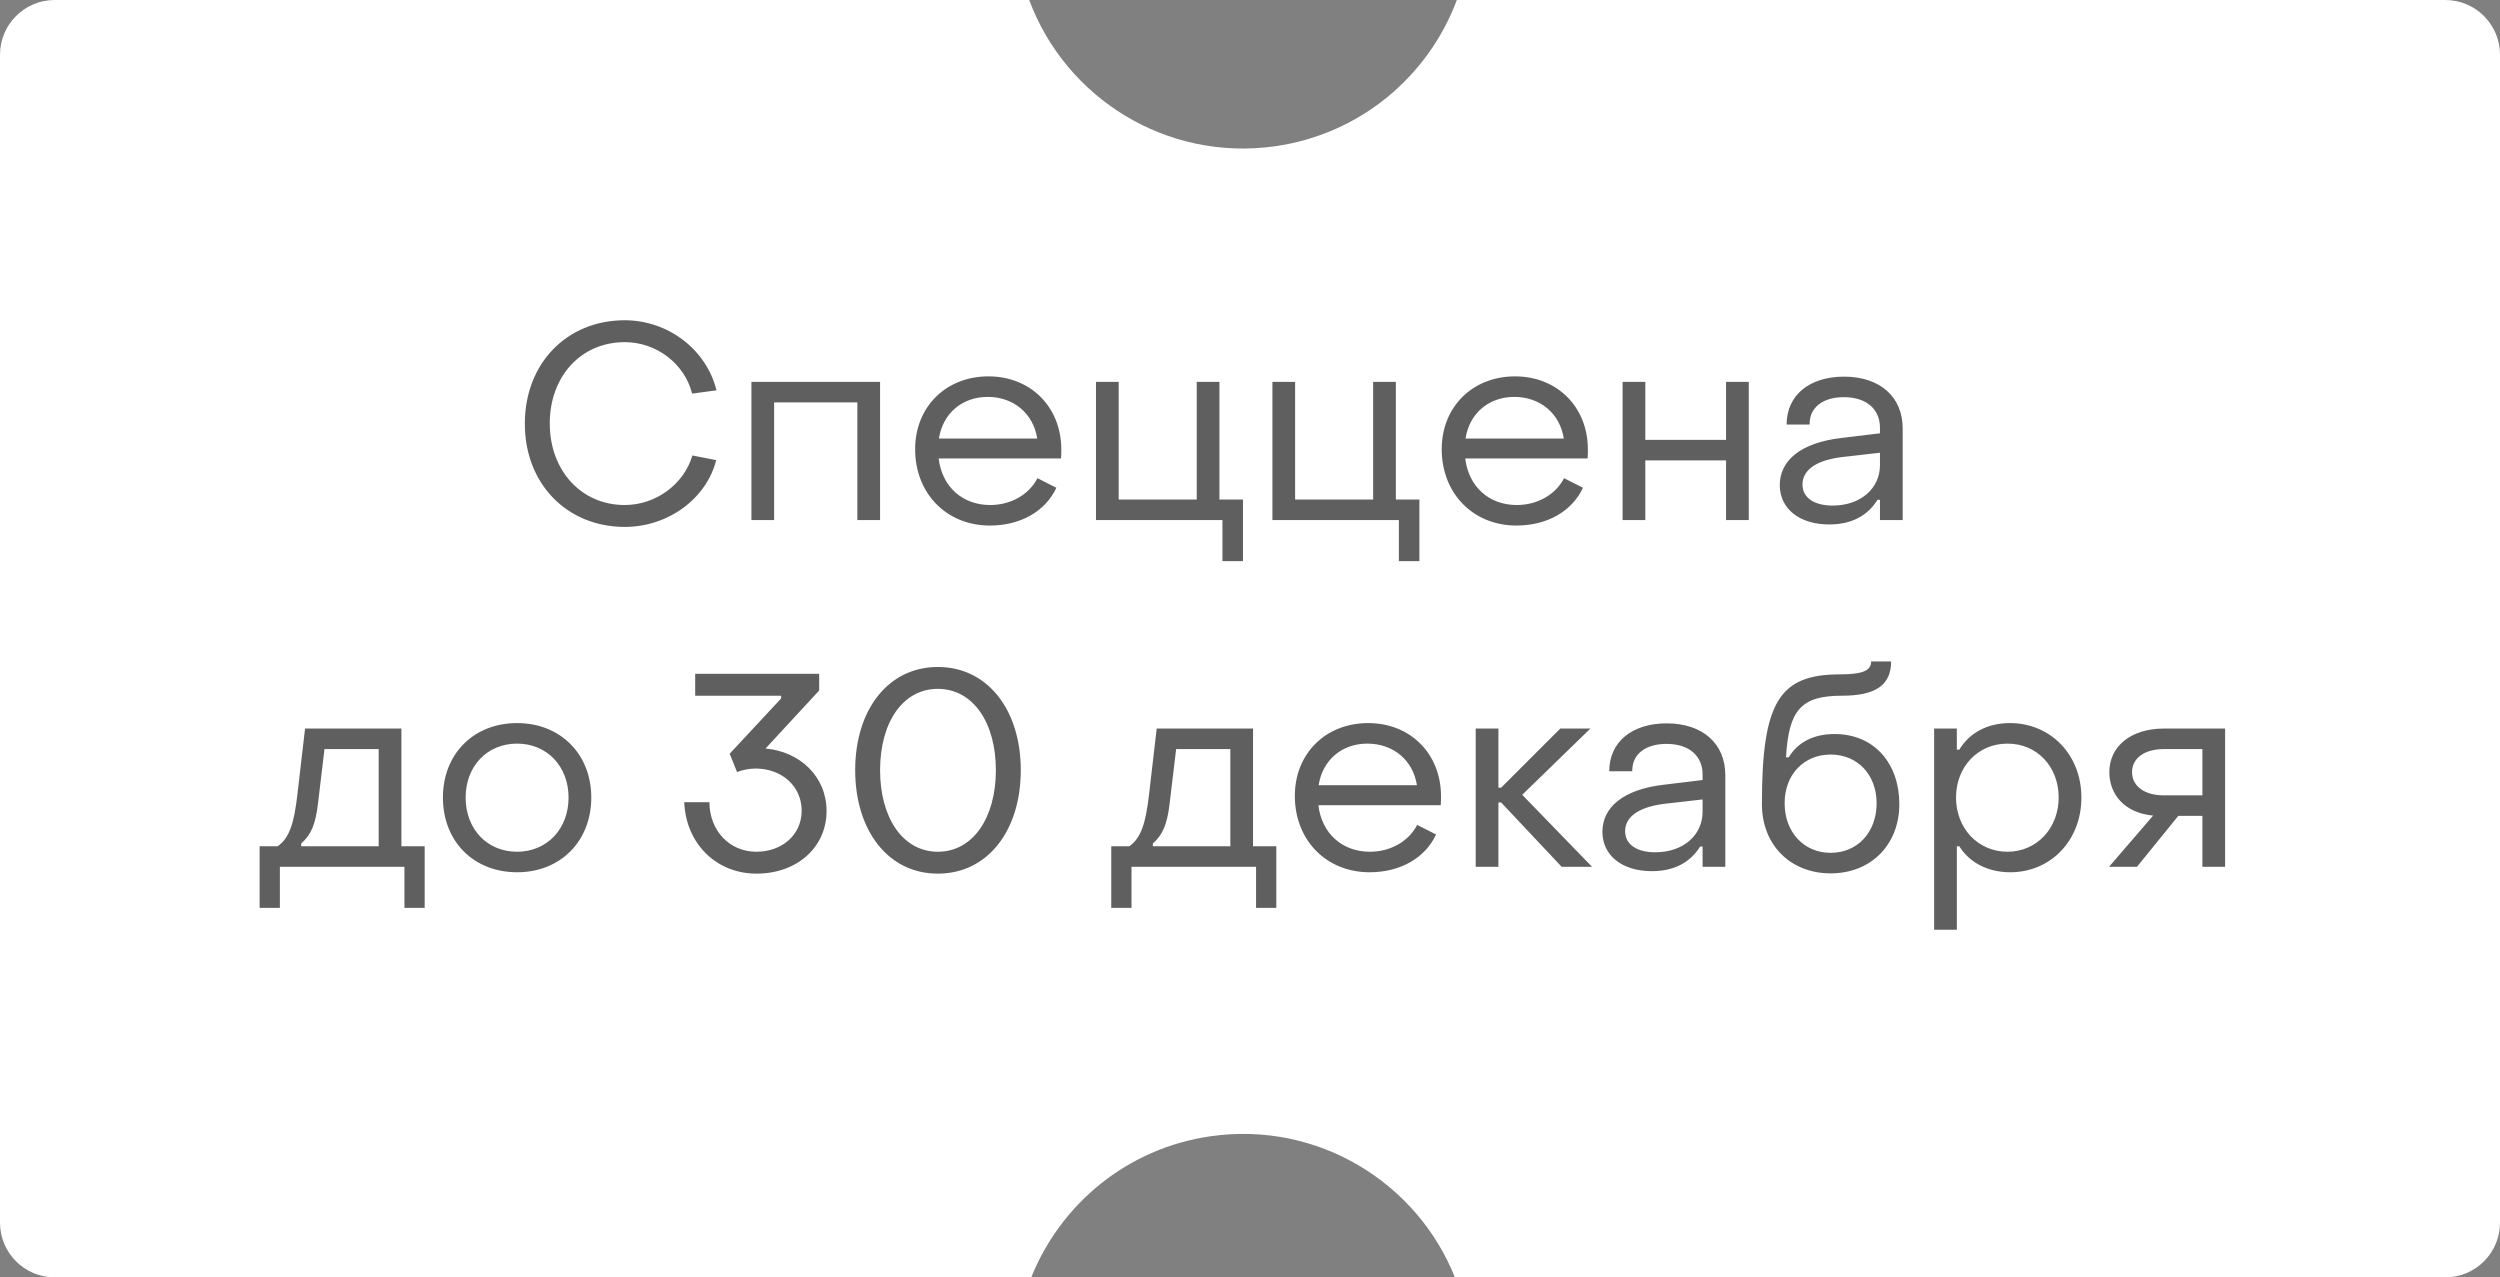 <?xml version="1.0" encoding="UTF-8"?> <svg xmlns="http://www.w3.org/2000/svg" width="137" height="70" viewBox="0 0 137 70" fill="none"><rect x="0" y="0" width="137" height="70" fill="#808080" stroke="none"/><path d="M56.401 0C58.4 5.386 63.935 8.849 69.857 8.017C74.561 7.356 78.283 4.158 79.835 0L134 0C135.657 0 137 1.343 137 3V67C137 68.657 135.657 70 134 70H79.728C77.644 64.773 72.198 61.443 66.378 62.261C61.78 62.907 58.124 65.979 56.513 70H3C1.343 70 4.42932e-08 68.657 0 67L0 3C1.03082e-06 1.343 1.343 0 3 0L56.401 0Z" fill="white"></path><path d="M34.237 28.875C31.057 28.875 28.747 26.49 28.762 23.205C28.762 19.92 31.057 17.55 34.237 17.55C36.622 17.55 38.722 19.17 39.262 21.39L37.927 21.57C37.522 19.935 35.977 18.75 34.237 18.75C31.837 18.75 30.127 20.625 30.127 23.205C30.127 25.785 31.852 27.675 34.237 27.675C35.947 27.675 37.492 26.52 37.942 24.96L39.247 25.215C38.722 27.315 36.622 28.875 34.237 28.875ZM41.178 28.5V20.925H48.228V28.5H46.983V22.05H42.423V28.5H41.178ZM54.244 28.8C51.874 28.8 50.149 27.045 50.149 24.615C50.149 22.305 51.829 20.625 54.169 20.625C56.479 20.625 58.159 22.305 58.159 24.63C58.159 24.78 58.159 24.96 58.144 25.125H51.439C51.619 26.655 52.729 27.675 54.259 27.675C55.399 27.675 56.389 27.105 56.854 26.205L57.889 26.73C57.289 28.02 55.924 28.8 54.244 28.8ZM51.454 24.03H56.839C56.629 22.665 55.549 21.75 54.124 21.75C52.714 21.75 51.664 22.665 51.454 24.03ZM66.99 30.75V28.5H60.06V20.925H61.305V27.375H65.58V20.925H66.825V27.375H68.115V30.75H66.99ZM76.658 30.75V28.5H69.728V20.925H70.973V27.375H75.248V20.925H76.493V27.375H77.783V30.75H76.658ZM83.101 28.8C80.731 28.8 79.006 27.045 79.006 24.615C79.006 22.305 80.686 20.625 83.026 20.625C85.336 20.625 87.016 22.305 87.016 24.63C87.016 24.78 87.016 24.96 87.001 25.125H80.296C80.476 26.655 81.586 27.675 83.116 27.675C84.256 27.675 85.246 27.105 85.711 26.205L86.746 26.73C86.146 28.02 84.781 28.8 83.101 28.8ZM80.311 24.03H85.696C85.486 22.665 84.406 21.75 82.981 21.75C81.571 21.75 80.521 22.665 80.311 24.03ZM88.918 28.5V20.925H90.163V24.105H94.588V20.925H95.833V28.5H94.588V25.23H90.163V28.5H88.918ZM100.247 28.74C98.612 28.74 97.532 27.885 97.532 26.58C97.532 25.245 98.672 24.255 100.922 24L103.022 23.745V23.445C103.022 22.425 102.287 21.765 101.042 21.765C99.902 21.765 99.152 22.32 99.167 23.265H97.907C97.907 21.66 99.152 20.64 101.057 20.64C103.022 20.64 104.267 21.75 104.267 23.475V28.5H103.022V27.39H102.887C102.347 28.26 101.462 28.74 100.247 28.74ZM100.427 27.705C101.972 27.705 103.022 26.76 103.022 25.485V24.81L100.922 25.05C99.377 25.245 98.777 25.845 98.777 26.55C98.777 27.27 99.407 27.705 100.427 27.705ZM14.227 49.75V46.375H15.217C15.862 45.925 16.117 45.1 16.297 43.54L16.717 39.925H21.997V46.375H23.272V49.75H22.162V47.5H15.337V49.75H14.227ZM16.507 46.375H20.752V41.05H17.782L17.422 44.065C17.287 45.16 17.062 45.73 16.507 46.225V46.375ZM28.337 47.8C25.952 47.8 24.272 46.105 24.272 43.705C24.272 41.32 25.952 39.625 28.337 39.625C30.707 39.625 32.402 41.32 32.402 43.705C32.402 46.105 30.707 47.8 28.337 47.8ZM28.337 46.675C29.972 46.675 31.157 45.43 31.157 43.705C31.157 41.995 29.972 40.75 28.337 40.75C26.687 40.75 25.517 41.995 25.517 43.705C25.517 45.43 26.687 46.675 28.337 46.675ZM41.456 47.875C39.251 47.875 37.586 46.225 37.496 43.96H38.876C38.876 45.52 39.986 46.675 41.441 46.675C42.881 46.675 43.931 45.73 43.931 44.425C43.931 43.09 42.851 42.115 41.396 42.115C41.051 42.115 40.631 42.205 40.391 42.31L39.986 41.305L42.806 38.275V38.125H38.096V36.925H44.891V37.84L41.951 41.02C43.841 41.185 45.296 42.565 45.296 44.44C45.296 46.42 43.691 47.875 41.456 47.875ZM51.394 47.875C48.664 47.875 46.864 45.505 46.864 42.205C46.864 38.905 48.664 36.55 51.394 36.55C54.124 36.55 55.939 38.905 55.939 42.205C55.939 45.52 54.124 47.875 51.394 47.875ZM51.394 46.675C53.329 46.675 54.574 44.8 54.574 42.205C54.574 39.61 53.329 37.75 51.394 37.75C49.459 37.75 48.229 39.61 48.229 42.205C48.229 44.815 49.474 46.675 51.394 46.675ZM60.897 49.75V46.375H61.887C62.532 45.925 62.787 45.1 62.967 43.54L63.387 39.925H68.667V46.375H69.942V49.75H68.832V47.5H62.007V49.75H60.897ZM63.177 46.375H67.422V41.05H64.452L64.092 44.065C63.957 45.16 63.732 45.73 63.177 46.225V46.375ZM75.052 47.8C72.682 47.8 70.957 46.045 70.957 43.615C70.957 41.305 72.637 39.625 74.977 39.625C77.287 39.625 78.967 41.305 78.967 43.63C78.967 43.78 78.967 43.96 78.952 44.125H72.247C72.427 45.655 73.537 46.675 75.067 46.675C76.207 46.675 77.197 46.105 77.662 45.205L78.697 45.73C78.097 47.02 76.732 47.8 75.052 47.8ZM72.262 43.03H77.647C77.437 41.665 76.357 40.75 74.932 40.75C73.522 40.75 72.472 41.665 72.262 43.03ZM80.868 47.5V39.925H82.113V43.165H82.263L85.503 39.925H87.153L83.418 43.555L87.243 47.5H85.578L82.263 43.975H82.113V47.5H80.868ZM90.527 47.74C88.892 47.74 87.812 46.885 87.812 45.58C87.812 44.245 88.952 43.255 91.202 43L93.302 42.745V42.445C93.302 41.425 92.567 40.765 91.322 40.765C90.182 40.765 89.432 41.32 89.447 42.265H88.187C88.187 40.66 89.432 39.64 91.337 39.64C93.302 39.64 94.547 40.75 94.547 42.475V47.5H93.302V46.39H93.167C92.627 47.26 91.742 47.74 90.527 47.74ZM90.707 46.705C92.252 46.705 93.302 45.76 93.302 44.485V43.81L91.202 44.05C89.657 44.245 89.057 44.845 89.057 45.55C89.057 46.27 89.687 46.705 90.707 46.705ZM100.318 47.86C98.113 47.86 96.553 46.3 96.553 44.065C96.553 38.5 97.483 36.955 100.828 36.955C102.043 36.955 102.538 36.76 102.538 36.25H103.633C103.633 37.555 102.763 38.125 100.948 38.125C98.713 38.125 98.023 38.89 97.873 41.5H98.023C98.518 40.675 99.388 40.225 100.528 40.225C102.733 40.225 104.083 41.86 104.083 44.065C104.083 46.3 102.523 47.86 100.318 47.86ZM100.318 46.735C101.803 46.735 102.838 45.595 102.838 44.02C102.838 42.46 101.803 41.35 100.318 41.35C98.878 41.35 97.798 42.415 97.798 44.02C97.798 45.595 98.848 46.735 100.318 46.735ZM110.145 39.625C112.35 39.625 114.06 41.335 114.06 43.705C114.06 46.075 112.365 47.8 110.16 47.8C108.945 47.8 107.925 47.275 107.37 46.375H107.235V50.95H105.99V39.925H107.235V41.08H107.37C107.925 40.165 108.9 39.625 110.145 39.625ZM110.01 40.75C108.375 40.75 107.19 42.04 107.19 43.705C107.19 45.37 108.375 46.675 110.01 46.675C111.63 46.675 112.815 45.37 112.815 43.705C112.815 42.01 111.63 40.75 110.01 40.75ZM115.576 47.5L117.991 44.695C116.401 44.545 115.591 43.51 115.591 42.31C115.591 40.9 116.776 39.925 118.576 39.925H121.936V47.5H120.691V44.71H119.371L117.106 47.5H115.576ZM118.576 43.585H120.691V41.05H118.576C117.526 41.05 116.836 41.545 116.836 42.31C116.836 43.075 117.511 43.585 118.576 43.585Z" fill="#373737" fill-opacity="0.8"></path></svg> 